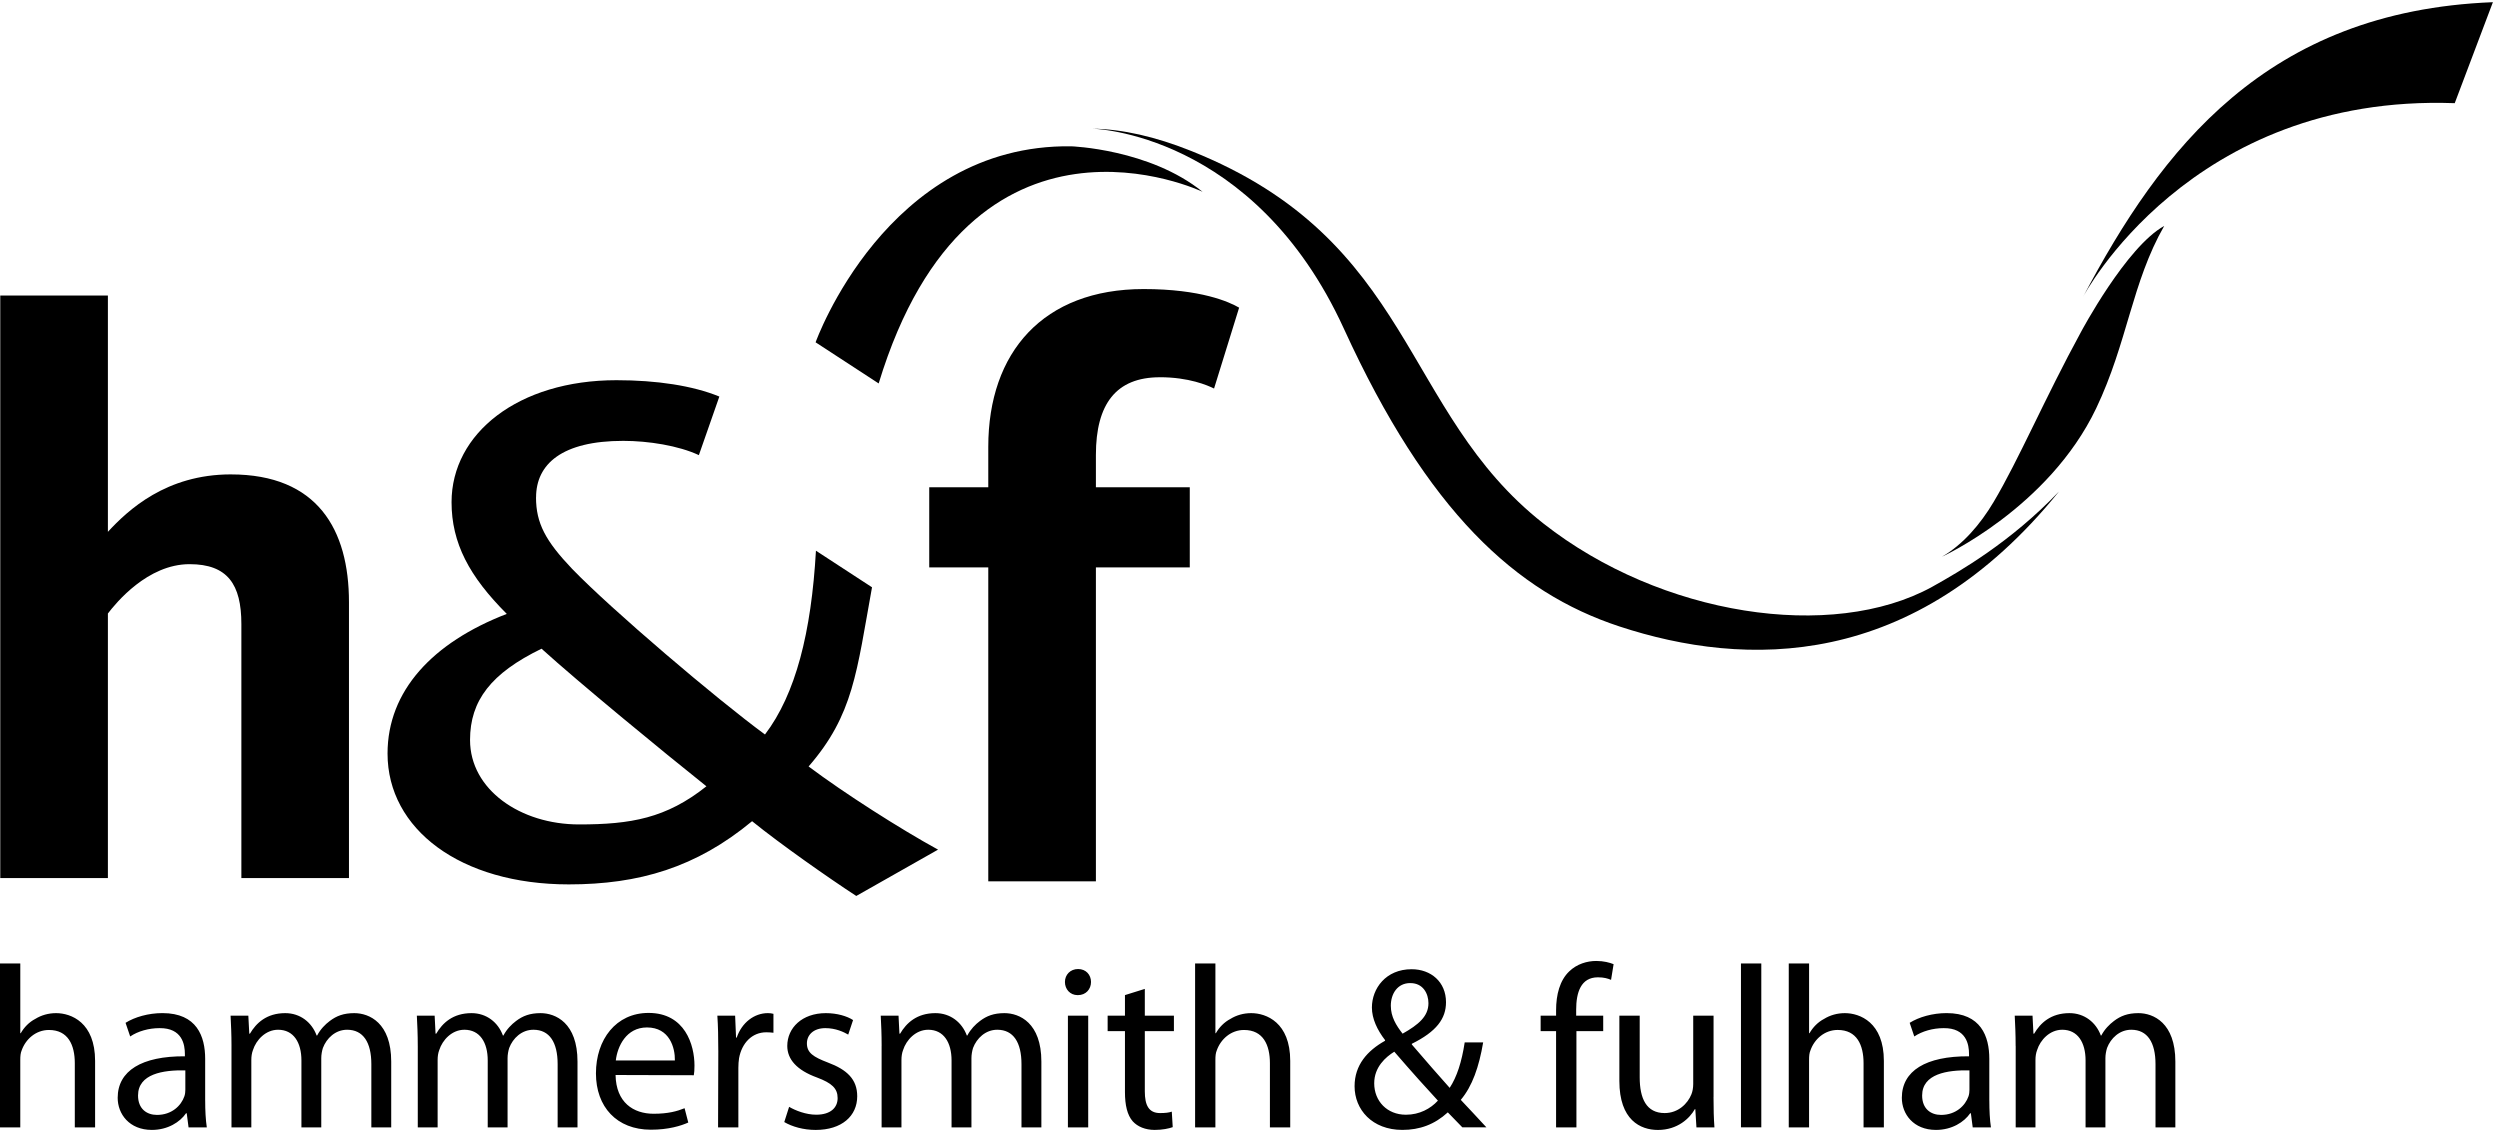 <svg width="177" height="80" viewBox="0 0 177 80" fill="none" xmlns="http://www.w3.org/2000/svg">
<g clip-path="url(#clip0_18_227)">
<path d="M16.346 33.587C11.763 33.587 9.07 36.107 7.639 37.654V20.924H0.019V62.167H7.639V43.435C8.211 42.691 10.444 39.943 13.422 39.943C16.115 39.943 17.089 41.376 17.089 44.181V62.168H24.707V42.638C24.707 37.484 22.472 33.588 16.345 33.588M82.115 26.708C84.177 26.708 85.495 27.281 85.955 27.508L87.73 21.782C87.043 21.382 85.037 20.465 80.97 20.465C73.867 20.465 69.97 24.932 69.97 31.635V34.5H65.79V40.17H69.97V62.396H77.59V40.17H84.236V34.5H77.59V32.207C77.59 28.601 79.022 26.71 82.114 26.71" fill="black"/>
<path d="M37.95 35.213C37.95 37.045 38.627 38.301 40.507 40.277C43.307 43.172 50.735 49.491 54.161 52.002C56.331 49.152 57.441 44.78 57.769 38.99L61.739 41.58C60.647 47.59 60.431 50.6 57.249 54.266C59.755 56.148 63.761 58.704 66.414 60.154L60.624 63.434C58.697 62.179 55.274 59.781 53.248 58.141C49.292 61.421 45.238 62.615 40.268 62.615C32.6 62.615 27.438 58.705 27.438 53.352C27.438 48.915 30.623 45.492 35.88 43.464C33.225 40.811 31.97 38.448 31.97 35.554C31.97 30.682 36.698 26.918 43.645 26.918C46.493 26.918 49.048 27.304 50.93 28.076L49.48 32.223C48.035 31.55 45.913 31.213 44.127 31.213C39.79 31.213 37.954 32.853 37.954 35.217M50.016 55.671C46.928 53.211 40.946 48.291 38.341 45.928C34.773 47.662 33.279 49.594 33.279 52.392C33.279 55.912 36.847 58.37 40.997 58.37C44.661 58.37 47.167 57.936 50.014 55.67M57.745 24.236C57.745 24.236 62.755 10.186 75.838 10.358C75.838 10.358 81.388 10.548 85.143 13.58C85.143 13.58 68.725 5.708 62.21 27.148L57.745 24.236Z" fill="black"/>
<path d="M145.76 34.82C135.462 47.54 123.544 47.273 114.655 44.352C107.32 41.94 101.077 36.232 95.152 23.282C88.772 9.327 77.308 9.108 77.308 9.108C79.463 9.142 81.793 9.668 84.363 10.698C100.181 17.032 99.159 29.116 109.275 37.064C117.613 43.616 129.708 45.434 136.78 41.556C138.783 40.436 142.344 38.39 145.756 34.82" fill="black"/>
<path d="M153.232 15.993C150.544 17.47 147.338 23.497 147.338 23.497C144.796 28.152 142.913 32.577 141.15 35.537C140.21 37.12 138.962 38.57 137.487 39.417C137.487 39.417 145.037 35.977 148.409 28.909C150.629 24.257 150.933 19.996 153.229 15.991" fill="black"/>
<path d="M176.497 0.155C160.423 0.788 152.997 10.587 147.477 21.025C147.477 21.025 155.015 6.62 173.795 7.305L176.497 0.155ZM0 68.215H1.437V73.15H1.47C1.7 72.742 2.058 72.366 2.5 72.138C2.924 71.875 3.432 71.73 3.97 71.73C5.033 71.73 6.733 72.383 6.733 75.112V79.819H5.296V75.276C5.296 73.984 4.821 72.922 3.466 72.922C2.534 72.922 1.816 73.575 1.536 74.362C1.454 74.556 1.436 74.767 1.436 75.047V79.819H0V68.214V68.215ZM14.527 77.923C14.527 78.609 14.56 79.279 14.642 79.819H13.35L13.22 78.821H13.17C12.747 79.441 11.88 79.998 10.752 79.998C9.152 79.998 8.332 78.87 8.332 77.726C8.332 75.814 10.032 74.766 13.09 74.786V74.622C13.09 73.969 12.91 72.775 11.293 72.792C10.54 72.792 9.773 73.005 9.217 73.382L8.889 72.415C9.541 72.007 10.505 71.728 11.502 71.728C13.938 71.728 14.526 73.378 14.526 74.964V77.921L14.527 77.923ZM13.123 75.783C11.553 75.749 9.773 76.027 9.773 77.563C9.773 78.51 10.393 78.936 11.113 78.936C12.159 78.936 12.828 78.282 13.056 77.612C13.106 77.465 13.122 77.302 13.122 77.156V75.782L13.123 75.783ZM16.39 74.05C16.39 73.218 16.357 72.565 16.325 71.91H17.582L17.649 73.184H17.696C18.136 72.434 18.873 71.73 20.196 71.73C21.259 71.73 22.076 72.383 22.418 73.315H22.452C22.696 72.857 23.022 72.531 23.349 72.285C23.825 71.925 24.331 71.73 25.082 71.73C26.145 71.73 27.698 72.416 27.698 75.16V79.82H26.291V75.34C26.291 73.805 25.721 72.906 24.576 72.906C23.742 72.906 23.121 73.51 22.861 74.196C22.794 74.408 22.746 74.671 22.746 74.916V79.818H21.341V75.08C21.341 73.806 20.785 72.906 19.689 72.906C18.809 72.906 18.139 73.626 17.909 74.344C17.827 74.557 17.794 74.802 17.794 75.047V79.819H16.389V74.049L16.39 74.05ZM29.578 74.05C29.578 73.218 29.545 72.565 29.513 71.91H30.773L30.837 73.184H30.885C31.325 72.434 32.061 71.73 33.385 71.73C34.448 71.73 35.265 72.383 35.607 73.315H35.641C35.886 72.857 36.213 72.531 36.539 72.285C37.014 71.925 37.519 71.73 38.271 71.73C39.334 71.73 40.887 72.416 40.887 75.16V79.82H39.481V75.34C39.481 73.805 38.911 72.906 37.766 72.906C36.932 72.906 36.311 73.51 36.051 74.196C35.984 74.408 35.936 74.671 35.936 74.916V79.818H34.531V75.08C34.531 73.806 33.975 72.906 32.879 72.906C31.997 72.906 31.327 73.626 31.099 74.344C31.016 74.557 30.984 74.802 30.984 75.047V79.819H29.579V74.049L29.578 74.05ZM43.582 76.11C43.615 78.052 44.842 78.854 46.278 78.854C47.308 78.854 47.945 78.674 48.468 78.462L48.73 79.475C48.224 79.703 47.34 79.983 46.083 79.983C43.663 79.983 42.193 78.363 42.193 75.995C42.193 73.592 43.615 71.715 45.919 71.715C48.501 71.715 49.169 73.985 49.169 75.44C49.169 75.733 49.154 75.963 49.122 76.127L43.582 76.11ZM47.782 75.08C47.799 74.182 47.407 72.743 45.806 72.743C44.336 72.743 43.714 74.083 43.599 75.079H47.781L47.782 75.08ZM50.854 74.376C50.854 73.446 50.839 72.644 50.789 71.909H52.047L52.112 73.461H52.16C52.52 72.398 53.403 71.729 54.367 71.729C54.514 71.729 54.629 71.745 54.76 71.779V73.119C54.597 73.101 54.45 73.086 54.254 73.086C53.24 73.086 52.521 73.853 52.326 74.916C52.294 75.126 52.276 75.356 52.276 75.603V79.819H50.839L50.856 74.379L50.853 74.375L50.854 74.376ZM55.87 78.364C56.31 78.624 57.063 78.921 57.784 78.921C58.814 78.921 59.304 78.416 59.304 77.745C59.304 77.058 58.894 76.683 57.849 76.29C56.409 75.767 55.739 74.998 55.739 74.05C55.739 72.777 56.784 71.73 58.469 71.73C59.269 71.73 59.971 71.943 60.397 72.22L60.054 73.25C59.744 73.07 59.172 72.792 58.436 72.792C57.586 72.792 57.129 73.282 57.129 73.87C57.129 74.54 57.585 74.834 58.614 75.227C59.97 75.733 60.691 76.419 60.691 77.613C60.691 79.017 59.595 79.999 57.749 79.999C56.883 79.999 56.082 79.769 55.526 79.442L55.87 78.362V78.364ZM62.42 74.05C62.42 73.218 62.39 72.565 62.356 71.91H63.616L63.68 73.184H63.728C64.168 72.434 64.905 71.73 66.228 71.73C67.291 71.73 68.108 72.383 68.452 73.315H68.485C68.73 72.857 69.055 72.531 69.383 72.285C69.857 71.925 70.363 71.73 71.115 71.73C72.177 71.73 73.729 72.416 73.729 75.16V79.82H72.321V75.34C72.321 73.805 71.751 72.906 70.606 72.906C69.774 72.906 69.151 73.51 68.891 74.196C68.826 74.408 68.778 74.671 68.778 74.916V79.818H67.37V75.08C67.37 73.806 66.814 72.906 65.72 72.906C64.837 72.906 64.166 73.626 63.938 74.344C63.855 74.557 63.823 74.802 63.823 75.047V79.819H62.418V74.049L62.42 74.05ZM76.297 70.455C75.757 70.455 75.397 70.031 75.397 69.523C75.397 69.017 75.774 68.607 76.33 68.607C76.886 68.607 77.244 69.017 77.244 69.523C77.244 70.031 76.886 70.455 76.314 70.455H76.296H76.297ZM75.609 71.91H77.045V79.82H75.608V71.908V71.91H75.609ZM81.053 70.013V71.909H83.113V73.004H81.053V77.269C81.053 78.249 81.331 78.805 82.133 78.805C82.523 78.805 82.753 78.773 82.963 78.705L83.029 79.802C82.752 79.9 82.309 79.998 81.755 79.998C81.085 79.998 80.545 79.768 80.201 79.393C79.811 78.951 79.647 78.248 79.647 77.318V73.004H78.421V71.908H79.647V70.453L81.057 70.013L81.052 70.011L81.053 70.013ZM84.614 68.215H86.051V73.15H86.085C86.315 72.742 86.675 72.366 87.115 72.138C87.539 71.875 88.045 71.73 88.585 71.73C89.648 71.73 91.348 72.383 91.348 75.112V79.819H89.91V75.276C89.91 73.984 89.435 72.922 88.078 72.922C87.148 72.922 86.428 73.575 86.15 74.362C86.068 74.556 86.05 74.767 86.05 75.047V79.819H84.613V68.214L84.614 68.215ZM103.535 79.817C103.225 79.507 102.931 79.197 102.505 78.755C101.56 79.619 100.513 79.997 99.287 79.997C97.145 79.997 95.904 78.557 95.904 76.907C95.904 75.404 96.804 74.39 98.061 73.687V73.637C97.506 72.917 97.131 72.119 97.131 71.333C97.131 69.993 98.111 68.621 99.941 68.621C101.313 68.621 102.377 69.521 102.377 70.958C102.377 72.12 101.707 73.034 99.957 73.9V73.95C100.89 75.044 101.937 76.237 102.637 77.02C103.144 76.252 103.489 75.19 103.701 73.8H105.008C104.715 75.533 104.238 76.905 103.423 77.87C104.013 78.49 104.583 79.11 105.236 79.814H103.536V79.817H103.535ZM99.55 78.922C100.496 78.922 101.282 78.496 101.804 77.925C101.15 77.222 99.924 75.865 98.716 74.46C98.112 74.836 97.294 75.54 97.294 76.698C97.294 77.958 98.208 78.922 99.532 78.922H99.55ZM99.843 69.602C98.946 69.602 98.47 70.354 98.47 71.206C98.47 71.989 98.846 72.596 99.304 73.184C100.434 72.544 101.134 71.959 101.134 71.026C101.134 70.356 100.759 69.604 99.86 69.604H99.843V69.602ZM110.17 79.817V73.003H109.077V71.908H110.171V71.531C110.171 70.421 110.433 69.408 111.104 68.771C111.644 68.249 112.364 68.036 113.017 68.036C113.539 68.036 113.965 68.15 114.243 68.264L114.063 69.374C113.833 69.277 113.557 69.194 113.133 69.194C111.92 69.194 111.593 70.274 111.593 71.484V71.909H113.507V73.003H111.611V79.818H110.171L110.17 79.817ZM121.317 77.662C121.317 78.48 121.335 79.199 121.382 79.82H120.108L120.028 78.528H119.995C119.635 79.166 118.785 80 117.381 80C116.139 80 114.651 79.297 114.651 76.535V71.91H116.091V76.272C116.091 77.777 116.564 78.805 117.856 78.805C118.82 78.805 119.489 78.135 119.75 77.481C119.83 77.287 119.88 77.026 119.88 76.748V71.911H121.32V77.663H121.317V77.662ZM123.26 79.817H124.7V68.214H123.26V79.817ZM126.645 68.215H128.083V73.15H128.115C128.345 72.742 128.705 72.366 129.145 72.138C129.57 71.875 130.075 71.73 130.615 71.73C131.678 71.73 133.378 72.383 133.378 75.112V79.819H131.94V75.274C131.94 73.982 131.466 72.92 130.11 72.92C129.178 72.92 128.458 73.574 128.182 74.36C128.099 74.555 128.082 74.766 128.082 75.046V79.818H126.644V68.216L126.645 68.215ZM140.845 77.923C140.845 78.609 140.877 79.279 140.958 79.819H139.668L139.538 78.821H139.488C139.064 79.441 138.196 79.998 137.068 79.998C135.468 79.998 134.65 78.87 134.65 77.726C134.65 75.814 136.35 74.766 139.407 74.786V74.622C139.407 73.969 139.227 72.775 137.609 72.792C136.855 72.792 136.089 73.005 135.531 73.382L135.205 72.415C135.859 72.007 136.823 71.728 137.819 71.728C140.255 71.728 140.843 73.378 140.843 74.964V77.921L140.845 77.923ZM139.439 75.783C137.869 75.749 136.087 76.027 136.087 77.563C136.087 78.51 136.707 78.936 137.427 78.936C138.472 78.936 139.142 78.282 139.372 77.612C139.42 77.465 139.437 77.302 139.437 77.156V75.782L139.439 75.783ZM142.707 74.05C142.707 73.218 142.675 72.565 142.643 71.91H143.903L143.967 73.184H144.017C144.455 72.434 145.194 71.73 146.517 71.73C147.577 71.73 148.397 72.383 148.739 73.315H148.771C149.016 72.857 149.343 72.531 149.669 72.285C150.143 71.925 150.649 71.73 151.399 71.73C152.462 71.73 154.015 72.416 154.015 75.16V79.82H152.61V75.34C152.61 73.805 152.04 72.906 150.894 72.906C150.06 72.906 149.439 73.51 149.179 74.196C149.113 74.408 149.063 74.671 149.063 74.916V79.818H147.658V75.078C147.658 73.805 147.101 72.906 146.008 72.906C145.124 72.906 144.453 73.626 144.228 74.343C144.145 74.556 144.111 74.801 144.111 75.046V79.818H142.711V74.05H142.705H142.707Z" fill="black"/>
</g>
<defs>
<clipPath id="clip0_18_227">
<rect width="177" height="79.976" fill="white"/>
</clipPath>
</defs>
</svg>
